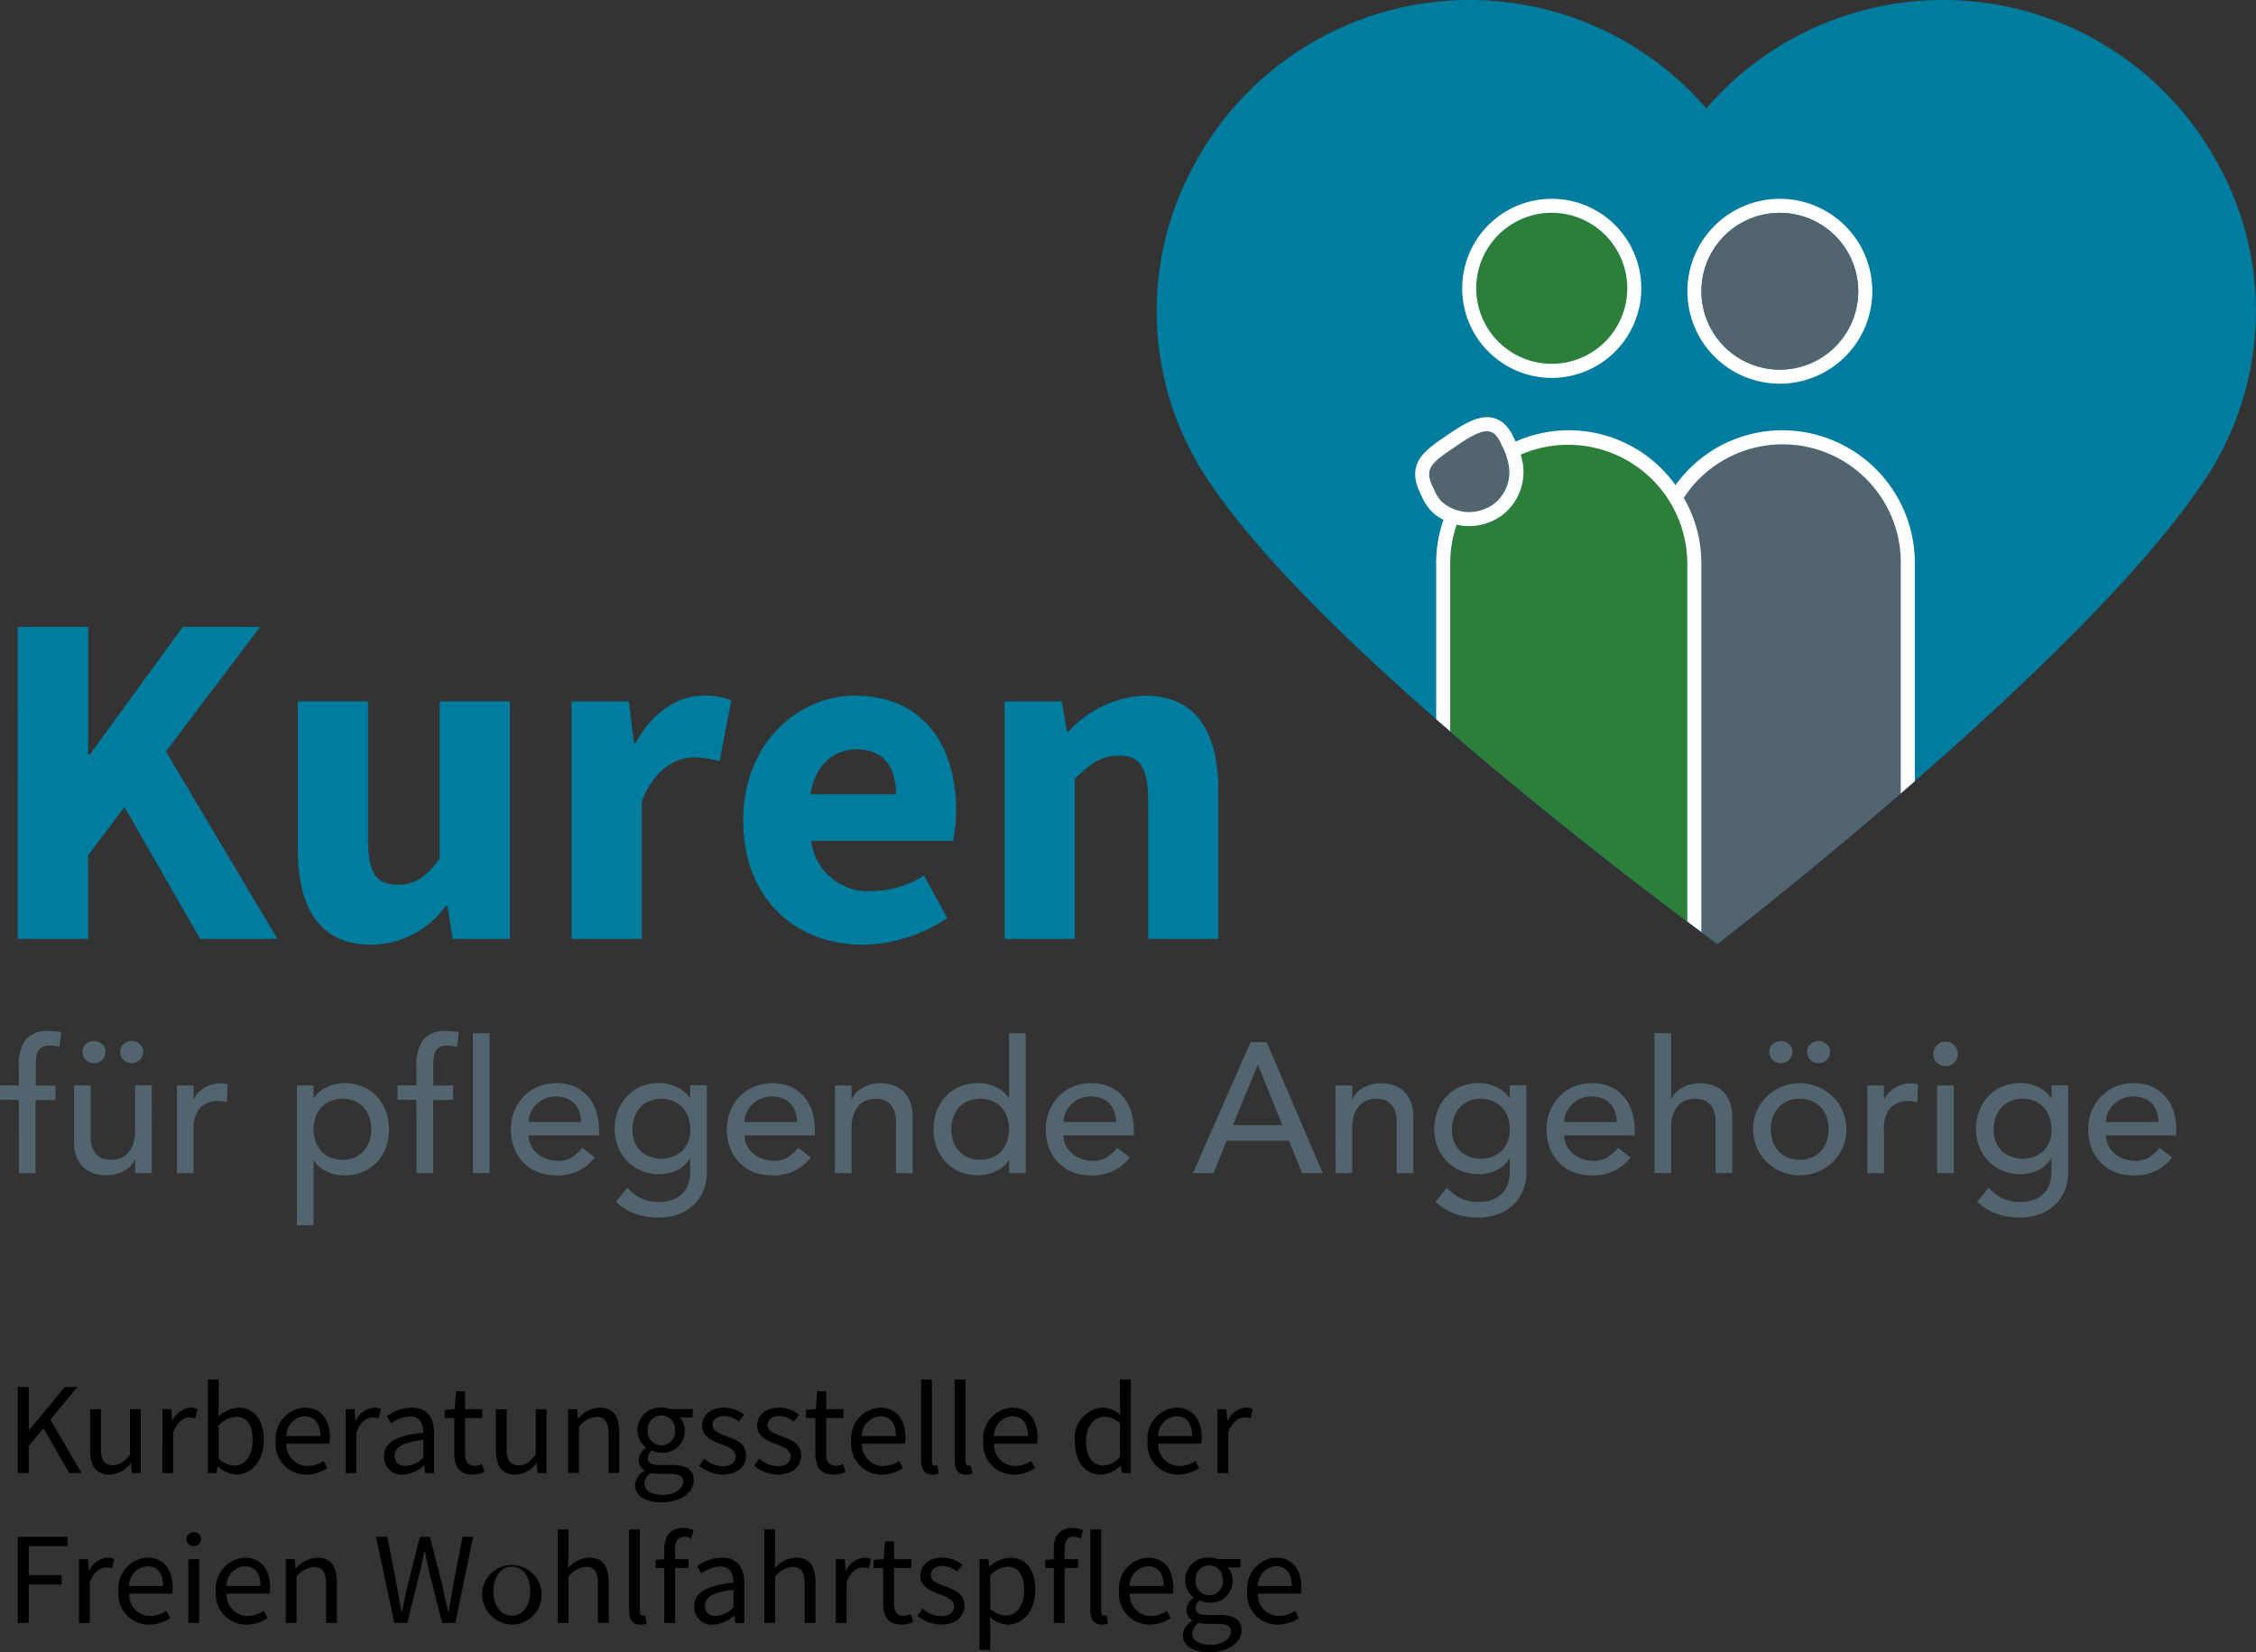 <?xml version="1.0" encoding="UTF-8"?>
<svg xmlns="http://www.w3.org/2000/svg" xmlns:xlink="http://www.w3.org/1999/xlink" height="139.103" viewBox="0 0 189.884 139.103" width="189.884">
  <rect x="0" y="0" width="189.884" height="139.103" fill="#333333" stroke="none"/>
  <clipPath id="a">
    <path d="m42.367 43.637h189.884v139.103h-189.884z"></path>
  </clipPath>
  <g clip-path="url(#a)" transform="translate(-42.367 -43.637)">
    <g fill="#007c9e">
      <path d="m785.9 112.438c-1.238-.961-32.379-23.611-42.542-38.631a25.579 25.579 0 0 1 -1.526-26.717 26.309 26.309 0 0 1 43.217-4.943h-.009a26.309 26.309 0 0 1 43.217 4.943 25.579 25.579 0 0 1 -1.526 26.717c-10.164 15.02-39.454 37.658-40.693 38.619z" transform="translate(-599.061 10.62)"></path>
      <path d="m666.255 72.946h5.926v10.734h.147l7.815-10.734h6.512l-7.93 10.484 9.387 15.785h-6.5l-6.372-11.1-3.06 4.056v7.042h-5.926z" transform="translate(-622.393 23.466)"></path>
      <path d="m684.091 90.105v-12.413h5.909v11.655c0 2.877.772 3.777 2.48 3.777 1.484 0 2.392-.625 3.546-2.2v-13.232h5.913v19.995h-4.824l-.426-2.773h-.148a7.79 7.79 0 0 1 -6.263 3.257c-4.339 0-6.19-3.069-6.19-8.065" transform="translate(-616.655 24.993)"></path>
      <path d="m701.521 77.811h4.824l.426 3.495h.145c1.454-2.671 3.635-3.98 5.67-3.98a5.549 5.549 0 0 1 2.38.4l-.985 5.114a8.1 8.1 0 0 0 -2.153-.323c-1.505 0-3.332.973-4.395 3.7v11.589h-5.913z" transform="translate(-611.048 24.875)"></path>
      <path d="m712.453 87.815c0-6.487 4.619-10.489 9.413-10.489 5.683 0 8.5 4.14 8.5 9.6a13.39 13.39 0 0 1 -.247 2.618h-11.939a4.818 4.818 0 0 0 5.176 4.232 8.3 8.3 0 0 0 4.315-1.308l1.956 3.571a12.984 12.984 0 0 1 -7.08 2.254c-5.689 0-10.094-3.855-10.094-10.475m12.86-2.191c0-2.2-.954-3.781-3.315-3.781-1.869 0-3.481 1.256-3.884 3.781z" transform="translate(-607.531 24.875)"></path>
      <path d="m729.095 77.811h4.823l.426 2.531h.147a9.135 9.135 0 0 1 6.413-3.016c4.339 0 6.19 3.07 6.19 8.066v12.414h-5.913v-11.655c0-2.877-.771-3.777-2.478-3.777-1.486 0-2.394.693-3.693 1.943v13.489h-5.913z" transform="translate(-602.177 24.875)"></path>
    </g>
    <path d="m765.489 46.573a6.357 6.357 0 1 0 6.359 6.357 6.367 6.367 0 0 0 -6.359-6.357" fill="#2d7e39" transform="translate(-592.515 14.982)"></path>
    <path d="m780.361 61.243a7.782 7.782 0 1 1 7.785-7.784 7.792 7.792 0 0 1 -7.785 7.784m0-14.383a6.6 6.6 0 1 0 6.6 6.6 6.61 6.61 0 0 0 -6.6-6.6" fill="#fff" transform="translate(-588.189 14.694)"></path>
    <path d="m765.777 60.756a7.538 7.538 0 1 1 7.54-7.538 7.548 7.548 0 0 1 -7.54 7.538m0-13.9a6.357 6.357 0 1 0 6.359 6.357 6.367 6.367 0 0 0 -6.359-6.357" fill="#fff" transform="translate(-592.803 14.694)"></path>
    <g fill="#52646d">
      <path d="m666.711 104.48h-1.587v-1.215h1.587v-1.652a3.544 3.544 0 0 1 .57-2.2 2.342 2.342 0 0 1 1.955-.724c.156 0 .32.007.49.016a2.916 2.916 0 0 1 .554.093l-.155 1.248a2.008 2.008 0 0 0 -.391-.108 2.293 2.293 0 0 0 -.4-.032 1.423 1.423 0 0 0 -.624.116.873.873 0 0 0 -.366.336 1.318 1.318 0 0 0 -.171.521 5.448 5.448 0 0 0 -.04.694v1.7h1.667v1.215h-1.682v6.17h-1.4z" transform="translate(-622.757 31.746)"></path>
      <path d="m676.382 110.444h-1.4v-1.138h-.03a2.065 2.065 0 0 1 -.92.958 3.035 3.035 0 0 1 -1.512.366 3.161 3.161 0 0 1 -1.027-.164 2.3 2.3 0 0 1 -.85-.506 2.435 2.435 0 0 1 -.583-.88 3.337 3.337 0 0 1 -.219-1.269v-4.751h1.4v4.362a2.461 2.461 0 0 0 .139.88 1.636 1.636 0 0 0 .374.592 1.423 1.423 0 0 0 .538.328 1.98 1.98 0 0 0 .63.1 2.283 2.283 0 0 0 .81-.141 1.679 1.679 0 0 0 .656-.443 2.127 2.127 0 0 0 .435-.772 3.528 3.528 0 0 0 .156-1.106v-3.8h1.4zm-4.861-11.123a1.018 1.018 0 0 1 .662.248.8.8 0 0 1 .305.64.967.967 0 0 1 -.274.7 1 1 0 0 1 -1.386 0 .966.966 0 0 1 -.272-.7.792.792 0 0 1 .3-.64 1.021 1.021 0 0 1 .662-.248m3.179 0a1.018 1.018 0 0 1 .662.248.79.79 0 0 1 .3.64.972.972 0 0 1 -.274.7 1 1 0 0 1 -1.386 0 .971.971 0 0 1 -.272-.7.794.794 0 0 1 .3-.64 1.018 1.018 0 0 1 .662-.248" transform="translate(-621.24 31.951)"></path>
      <path d="m676.392 102.2h1.4v1.138h.032a1.991 1.991 0 0 1 .373-.538 2.461 2.461 0 0 1 .522-.412 2.7 2.7 0 0 1 .63-.272 2.378 2.378 0 0 1 .686-.1 2 2 0 0 1 .622.093l-.062 1.512c-.114-.032-.227-.057-.342-.078a1.877 1.877 0 0 0 -.344-.032 2.064 2.064 0 0 0 -1.573.578 2.528 2.528 0 0 0 -.544 1.79v3.709h-1.4z" transform="translate(-619.132 32.816)"></path>
      <path d="m684.03 102.194h1.4v1.06h.032a2.665 2.665 0 0 1 1.113-.919 3.43 3.43 0 0 1 1.457-.328 3.928 3.928 0 0 1 1.552.3 3.439 3.439 0 0 1 1.183.826 3.706 3.706 0 0 1 .756 1.238 4.291 4.291 0 0 1 .264 1.519 4.342 4.342 0 0 1 -.264 1.534 3.619 3.619 0 0 1 -.756 1.231 3.492 3.492 0 0 1 -1.183.818 3.927 3.927 0 0 1 -1.552.295 3.424 3.424 0 0 1 -1.495-.333 2.563 2.563 0 0 1 -1.075-.912h-.032v5.453h-1.4zm3.832 1.122a2.527 2.527 0 0 0 -1.014.2 2.265 2.265 0 0 0 -.762.529 2.36 2.36 0 0 0 -.483.81 3.213 3.213 0 0 0 0 2.072 2.33 2.33 0 0 0 .483.809 2.271 2.271 0 0 0 .762.531 2.756 2.756 0 0 0 2.026 0 2.246 2.246 0 0 0 .763-.531 2.31 2.31 0 0 0 .484-.809 3.234 3.234 0 0 0 0-2.072 2.34 2.34 0 0 0 -.484-.81 2.24 2.24 0 0 0 -.763-.529 2.52 2.52 0 0 0 -1.012-.2" transform="translate(-616.674 32.815)"></path>
      <path d="m692.029 104.48h-1.587v-1.215h1.587v-1.652a3.535 3.535 0 0 1 .57-2.2 2.34 2.34 0 0 1 1.955-.724c.156 0 .32.007.49.016a2.916 2.916 0 0 1 .554.093l-.155 1.248a2.035 2.035 0 0 0 -.391-.108 2.3 2.3 0 0 0 -.4-.032 1.424 1.424 0 0 0 -.624.116.872.872 0 0 0 -.366.336 1.3 1.3 0 0 0 -.171.521 5.447 5.447 0 0 0 -.04.694v1.7h1.667v1.215h-1.682v6.17h-1.4z" transform="translate(-614.612 31.746)"></path>
      <path d="m0 0h1.402v11.778h-1.402z" transform="translate(82.171 130.618)"></path>
      <path d="m699.149 106.4a1.839 1.839 0 0 0 .211.88 2.2 2.2 0 0 0 .551.678 2.606 2.606 0 0 0 .8.436 2.843 2.843 0 0 0 .936.156 2.078 2.078 0 0 0 1.137-.3 3.7 3.7 0 0 0 .888-.8l1.059.81a3.9 3.9 0 0 1 -3.271 1.511 4.1 4.1 0 0 1 -1.582-.295 3.488 3.488 0 0 1 -1.2-.818 3.616 3.616 0 0 1 -.756-1.232 4.36 4.36 0 0 1 -.264-1.533 4.019 4.019 0 0 1 .289-1.535 3.8 3.8 0 0 1 .793-1.232 3.646 3.646 0 0 1 1.207-.818 3.922 3.922 0 0 1 1.528-.3 3.653 3.653 0 0 1 1.658.344 3.283 3.283 0 0 1 1.115.895 3.551 3.551 0 0 1 .63 1.246 5.208 5.208 0 0 1 .2 1.41v.5zm4.425-1.121a2.947 2.947 0 0 0 -.148-.858 1.919 1.919 0 0 0 -.4-.677 1.857 1.857 0 0 0 -.662-.453 2.464 2.464 0 0 0 -.928-.163 2.279 2.279 0 0 0 -1.667.7 2.338 2.338 0 0 0 -.46.693 1.9 1.9 0 0 0 -.164.756z" transform="translate(-612.292 32.815)"></path>
      <path d="m712.026 109.518a3.936 3.936 0 0 1 -.289 1.533 3.5 3.5 0 0 1 -.817 1.2 3.726 3.726 0 0 1 -1.278.786 4.654 4.654 0 0 1 -1.651.282 6.052 6.052 0 0 1 -1.939-.3 4.7 4.7 0 0 1 -1.676-1.03l.952-1.184a3.8 3.8 0 0 0 1.183.9 3.315 3.315 0 0 0 1.449.3 3.2 3.2 0 0 0 1.293-.227 2.176 2.176 0 0 0 .818-.583 2.087 2.087 0 0 0 .428-.818 3.52 3.52 0 0 0 .126-.927v-1.09h-.046a2.48 2.48 0 0 1 -1.1.99 3.445 3.445 0 0 1 -1.458.319 3.861 3.861 0 0 1 -1.5-.288 3.515 3.515 0 0 1 -1.191-.8 3.609 3.609 0 0 1 -.78-1.2 3.951 3.951 0 0 1 -.281-1.5 4.265 4.265 0 0 1 .267-1.519 3.719 3.719 0 0 1 .753-1.238 3.457 3.457 0 0 1 1.184-.826 3.919 3.919 0 0 1 1.549-.3 3.425 3.425 0 0 1 1.458.328 2.668 2.668 0 0 1 1.114.919h.032v-1.06h1.4zm-3.833-6.2a2.5 2.5 0 0 0 -1.011.2 2.238 2.238 0 0 0 -.765.529 2.342 2.342 0 0 0 -.482.81 3.012 3.012 0 0 0 -.172 1.036 2.485 2.485 0 0 0 .654 1.8 2.664 2.664 0 0 0 3.552 0 2.481 2.481 0 0 0 .656-1.8 3.009 3.009 0 0 0 -.172-1.036 2.343 2.343 0 0 0 -.484-.81 2.234 2.234 0 0 0 -.764-.529 2.5 2.5 0 0 0 -1.011-.2" transform="translate(-610.164 32.815)"></path>
      <path d="m712.9 106.4a1.854 1.854 0 0 0 .21.88 2.222 2.222 0 0 0 .552.678 2.6 2.6 0 0 0 .8.436 2.83 2.83 0 0 0 .935.156 2.083 2.083 0 0 0 1.138-.3 3.7 3.7 0 0 0 .888-.8l1.059.81a3.9 3.9 0 0 1 -3.273 1.511 4.1 4.1 0 0 1 -1.581-.295 3.477 3.477 0 0 1 -1.2-.818 3.617 3.617 0 0 1 -.756-1.232 4.36 4.36 0 0 1 -.264-1.533 4.019 4.019 0 0 1 .288-1.535 3.8 3.8 0 0 1 .794-1.232 3.646 3.646 0 0 1 1.207-.818 3.916 3.916 0 0 1 1.528-.3 3.656 3.656 0 0 1 1.657.344 3.282 3.282 0 0 1 1.116.895 3.548 3.548 0 0 1 .63 1.246 5.209 5.209 0 0 1 .194 1.41v.5zm4.425-1.121a2.947 2.947 0 0 0 -.148-.858 1.9 1.9 0 0 0 -.4-.677 1.834 1.834 0 0 0 -.662-.453 2.457 2.457 0 0 0 -.926-.163 2.279 2.279 0 0 0 -1.667.7 2.336 2.336 0 0 0 -.46.693 1.9 1.9 0 0 0 -.164.756z" transform="translate(-607.866 32.815)"></path>
      <path d="m718.293 102.2h1.4v1.138h.032a2.053 2.053 0 0 1 .92-.958 3.03 3.03 0 0 1 1.511-.366 3.2 3.2 0 0 1 1.02.164 2.291 2.291 0 0 1 .856.506 2.414 2.414 0 0 1 .583.88 3.338 3.338 0 0 1 .219 1.27v4.75h-1.4v-4.363a2.458 2.458 0 0 0 -.139-.879 1.6 1.6 0 0 0 -.374-.592 1.419 1.419 0 0 0 -.537-.328 1.994 1.994 0 0 0 -.632-.1 2.266 2.266 0 0 0 -.809.14 1.673 1.673 0 0 0 -.656.444 2.115 2.115 0 0 0 -.436.771 3.534 3.534 0 0 0 -.156 1.106v3.8h-1.4z" transform="translate(-605.652 32.816)"></path>
      <path d="m732.333 110.6h-1.4v-1.059h-.033a2.665 2.665 0 0 1 -1.113.919 3.447 3.447 0 0 1 -1.457.326 3.95 3.95 0 0 1 -1.552-.295 3.425 3.425 0 0 1 -1.183-.827 3.728 3.728 0 0 1 -.756-1.229 4.279 4.279 0 0 1 -.264-1.527 4.343 4.343 0 0 1 .264-1.534 3.622 3.622 0 0 1 .756-1.232 3.47 3.47 0 0 1 1.183-.817 3.927 3.927 0 0 1 1.552-.3 3.457 3.457 0 0 1 1.495.333 2.582 2.582 0 0 1 1.075.912h.032v-5.444h1.4zm-3.832-1.122a2.549 2.549 0 0 0 1.014-.194 2.251 2.251 0 0 0 .763-.53 2.356 2.356 0 0 0 .482-.81 3.207 3.207 0 0 0 0-2.071 2.369 2.369 0 0 0 -.482-.81 2.248 2.248 0 0 0 -.763-.529 2.721 2.721 0 0 0 -2.026 0 2.222 2.222 0 0 0 -.763.529 2.33 2.33 0 0 0 -.484.81 3.231 3.231 0 0 0 0 2.071 2.318 2.318 0 0 0 .484.81 2.225 2.225 0 0 0 .763.53 2.537 2.537 0 0 0 1.012.194" transform="translate(-603.631 31.792)"></path>
      <path d="m733.214 106.4a1.87 1.87 0 0 0 .21.88 2.189 2.189 0 0 0 .554.678 2.552 2.552 0 0 0 .794.436 2.83 2.83 0 0 0 .935.156 2.078 2.078 0 0 0 1.137-.3 3.7 3.7 0 0 0 .888-.8l1.059.81a3.894 3.894 0 0 1 -3.271 1.511 4.1 4.1 0 0 1 -1.581-.295 3.461 3.461 0 0 1 -1.2-.818 3.618 3.618 0 0 1 -.757-1.232 4.358 4.358 0 0 1 -.264-1.533 4.019 4.019 0 0 1 .289-1.535 3.776 3.776 0 0 1 .794-1.232 3.623 3.623 0 0 1 1.208-.818 3.9 3.9 0 0 1 1.525-.3 3.667 3.667 0 0 1 1.66.344 3.289 3.289 0 0 1 1.114.895 3.593 3.593 0 0 1 .63 1.246 5.207 5.207 0 0 1 .194 1.41v.5zm4.424-1.121a2.993 2.993 0 0 0 -.147-.858 1.94 1.94 0 0 0 -.4-.677 1.851 1.851 0 0 0 -.661-.453 2.473 2.473 0 0 0 -.927-.163 2.28 2.28 0 0 0 -1.669.7 2.364 2.364 0 0 0 -.46.693 1.919 1.919 0 0 0 -.163.756z" transform="translate(-601.333 32.815)"></path>
      <path d="m745.949 99.392h1.351l4.721 11.03h-1.741l-1.108-2.727h-5.249l-1.09 2.727h-1.745zm2.68 6.994-2.058-5.063h-.03l-2.087 5.063z" transform="translate(-598.318 31.974)"></path>
      <path d="m750.176 102.2h1.4v1.138h.032a2.037 2.037 0 0 1 .919-.958 3.029 3.029 0 0 1 1.511-.366 3.185 3.185 0 0 1 1.02.164 2.27 2.27 0 0 1 .856.506 2.416 2.416 0 0 1 .584.88 3.339 3.339 0 0 1 .219 1.27v4.75h-1.4v-4.363a2.429 2.429 0 0 0 -.14-.879 1.6 1.6 0 0 0 -.373-.592 1.419 1.419 0 0 0 -.539-.328 1.974 1.974 0 0 0 -.63-.1 2.275 2.275 0 0 0 -.809.14 1.669 1.669 0 0 0 -.654.444 2.1 2.1 0 0 0 -.436.771 3.5 3.5 0 0 0 -.156 1.106v3.8h-1.4z" transform="translate(-595.395 32.816)"></path>
      <path d="m764.216 109.518a3.937 3.937 0 0 1 -.288 1.533 3.532 3.532 0 0 1 -.817 1.2 3.727 3.727 0 0 1 -1.278.786 4.653 4.653 0 0 1 -1.651.282 6.066 6.066 0 0 1 -1.94-.3 4.722 4.722 0 0 1 -1.676-1.03l.952-1.184a3.816 3.816 0 0 0 1.184.9 3.316 3.316 0 0 0 1.449.3 3.2 3.2 0 0 0 1.293-.227 2.177 2.177 0 0 0 .818-.583 2.106 2.106 0 0 0 .428-.818 3.523 3.523 0 0 0 .126-.927v-1.09h-.048a2.47 2.47 0 0 1 -1.1.99 3.445 3.445 0 0 1 -1.458.319 3.857 3.857 0 0 1 -1.5-.288 3.534 3.534 0 0 1 -1.192-.8 3.605 3.605 0 0 1 -.779-1.2 3.95 3.95 0 0 1 -.281-1.5 4.293 4.293 0 0 1 .266-1.519 3.7 3.7 0 0 1 .755-1.238 3.458 3.458 0 0 1 1.184-.826 3.919 3.919 0 0 1 1.549-.3 3.426 3.426 0 0 1 1.458.328 2.669 2.669 0 0 1 1.114.919h.032v-1.06h1.4zm-3.832-6.2a2.51 2.51 0 0 0 -1.012.2 2.245 2.245 0 0 0 -.764.529 2.339 2.339 0 0 0 -.482.81 3.013 3.013 0 0 0 -.172 1.036 2.48 2.48 0 0 0 .654 1.8 2.664 2.664 0 0 0 3.551 0 2.48 2.48 0 0 0 .656-1.8 3.012 3.012 0 0 0 -.172-1.036 2.339 2.339 0 0 0 -.484-.81 2.245 2.245 0 0 0 -.764-.529 2.509 2.509 0 0 0 -1.011-.2" transform="translate(-593.374 32.815)"></path>
      <path d="m765.1 106.4a1.84 1.84 0 0 0 .211.88 2.2 2.2 0 0 0 .551.678 2.6 2.6 0 0 0 .8.436 2.837 2.837 0 0 0 .936.156 2.078 2.078 0 0 0 1.137-.3 3.7 3.7 0 0 0 .888-.8l1.059.81a3.9 3.9 0 0 1 -3.271 1.511 4.088 4.088 0 0 1 -1.581-.295 3.481 3.481 0 0 1 -1.2-.818 3.615 3.615 0 0 1 -.756-1.232 4.358 4.358 0 0 1 -.264-1.533 4.019 4.019 0 0 1 .289-1.535 3.8 3.8 0 0 1 .793-1.232 3.659 3.659 0 0 1 1.207-.818 3.921 3.921 0 0 1 1.528-.3 3.652 3.652 0 0 1 1.657.344 3.281 3.281 0 0 1 1.116.895 3.55 3.55 0 0 1 .631 1.246 5.213 5.213 0 0 1 .2 1.41v.5zm4.425-1.121a2.947 2.947 0 0 0 -.148-.858 1.9 1.9 0 0 0 -.4-.677 1.857 1.857 0 0 0 -.662-.453 2.466 2.466 0 0 0 -.928-.163 2.28 2.28 0 0 0 -1.667.7 2.365 2.365 0 0 0 -.46.693 1.922 1.922 0 0 0 -.164.756z" transform="translate(-591.076 32.815)"></path>
      <path d="m770.484 98.826h1.4v5.531h.032a2.061 2.061 0 0 1 .92-.96 3.061 3.061 0 0 1 1.511-.366 3.2 3.2 0 0 1 1.02.165 2.282 2.282 0 0 1 .857.506 2.428 2.428 0 0 1 .584.879 3.377 3.377 0 0 1 .219 1.271v4.75h-1.4v-4.363a2.482 2.482 0 0 0 -.139-.879 1.625 1.625 0 0 0 -.375-.592 1.419 1.419 0 0 0 -.537-.328 1.988 1.988 0 0 0 -.632-.1 2.242 2.242 0 0 0 -.809.14 1.673 1.673 0 0 0 -.656.444 2.094 2.094 0 0 0 -.435.771 3.5 3.5 0 0 0 -.157 1.106v3.8h-1.4z" transform="translate(-588.862 31.792)"></path>
      <path d="m776.767 106.753a3.758 3.758 0 0 1 .3-1.512 3.931 3.931 0 0 1 .835-1.23 4.007 4.007 0 0 1 4.329-.834 3.878 3.878 0 0 1 2.079 2.065 3.718 3.718 0 0 1 .305 1.512 3.851 3.851 0 0 1 -1.137 2.748 4.026 4.026 0 0 1 -4.331.826 3.9 3.9 0 0 1 -1.245-.826 3.818 3.818 0 0 1 -1.138-2.748m2.337-7.432a1.015 1.015 0 0 1 .661.248.8.8 0 0 1 .305.64.967.967 0 0 1 -.273.7 1 1 0 0 1 -1.386 0 .971.971 0 0 1 -.272-.7.794.794 0 0 1 .3-.64 1.016 1.016 0 0 1 .662-.248m-.842 7.432a3 3 0 0 0 .172 1.034 2.283 2.283 0 0 0 .484.812 2.226 2.226 0 0 0 .763.53 2.735 2.735 0 0 0 2.025 0 2.226 2.226 0 0 0 .763-.53 2.345 2.345 0 0 0 .484-.812 3.225 3.225 0 0 0 0-2.07 2.357 2.357 0 0 0 -.484-.812 2.241 2.241 0 0 0 -.763-.529 2.718 2.718 0 0 0 -2.025 0 2.241 2.241 0 0 0 -.763.529 2.3 2.3 0 0 0 -.484.812 3 3 0 0 0 -.172 1.036m4.019-7.432a1.018 1.018 0 0 1 .662.248.79.79 0 0 1 .3.64.971.971 0 0 1 -.272.7 1 1 0 0 1 -1.386 0 .967.967 0 0 1 -.274-.7.79.79 0 0 1 .3-.64 1.021 1.021 0 0 1 .662-.248" transform="translate(-586.84 31.951)"></path>
      <path d="m784.039 102.2h1.4v1.138h.032a1.963 1.963 0 0 1 .373-.538 2.519 2.519 0 0 1 .521-.412 2.707 2.707 0 0 1 .632-.272 2.368 2.368 0 0 1 .685-.1 2 2 0 0 1 .624.093l-.062 1.512c-.115-.032-.229-.057-.342-.078a1.878 1.878 0 0 0 -.344-.032 2.064 2.064 0 0 0 -1.573.578 2.528 2.528 0 0 0 -.545 1.79v3.709h-1.4z" transform="translate(-584.501 32.816)"></path>
      <path d="m788.235 100.4a1.036 1.036 0 1 1 .3.724 1 1 0 0 1 -.3-.724m.328 2.646h1.4v7.384h-1.4z" transform="translate(-583.151 31.966)"></path>
      <path d="m798.715 109.518a3.984 3.984 0 0 1 -.287 1.533 3.5 3.5 0 0 1 -.819 1.2 3.733 3.733 0 0 1 -1.277.786 4.661 4.661 0 0 1 -1.652.282 6.069 6.069 0 0 1 -1.939-.3 4.718 4.718 0 0 1 -1.675-1.03l.95-1.184a3.832 3.832 0 0 0 1.184.9 3.315 3.315 0 0 0 1.448.3 3.21 3.21 0 0 0 1.294-.227 2.2 2.2 0 0 0 .817-.583 2.088 2.088 0 0 0 .428-.818 3.468 3.468 0 0 0 .124-.927v-1.09h-.046a2.484 2.484 0 0 1 -1.1.99 3.444 3.444 0 0 1 -1.457.319 3.865 3.865 0 0 1 -1.5-.288 3.529 3.529 0 0 1 -1.191-.8 3.608 3.608 0 0 1 -.779-1.2 3.95 3.95 0 0 1 -.28-1.5 4.291 4.291 0 0 1 .264-1.519 3.7 3.7 0 0 1 .756-1.238 3.416 3.416 0 0 1 1.183-.826 3.92 3.92 0 0 1 1.55-.3 3.42 3.42 0 0 1 1.457.328 2.656 2.656 0 0 1 1.113.919h.032v-1.06h1.4zm-3.833-6.2a2.509 2.509 0 0 0 -1.011.2 2.248 2.248 0 0 0 -.764.529 2.342 2.342 0 0 0 -.484.81 3.01 3.01 0 0 0 -.171 1.036 2.48 2.48 0 0 0 .654 1.8 2.664 2.664 0 0 0 3.552 0 2.474 2.474 0 0 0 .654-1.8 3.043 3.043 0 0 0 -.17-1.036 2.363 2.363 0 0 0 -.484-.81 2.254 2.254 0 0 0 -.763-.529 2.521 2.521 0 0 0 -1.014-.2" transform="translate(-582.275 32.815)"></path>
      <path d="m799.6 106.4a1.869 1.869 0 0 0 .21.88 2.188 2.188 0 0 0 .554.678 2.551 2.551 0 0 0 .794.436 2.831 2.831 0 0 0 .934.156 2.079 2.079 0 0 0 1.137-.3 3.7 3.7 0 0 0 .888-.8l1.059.81a3.9 3.9 0 0 1 -3.271 1.511 4.1 4.1 0 0 1 -1.581-.295 3.464 3.464 0 0 1 -1.2-.818 3.621 3.621 0 0 1 -.757-1.232 4.361 4.361 0 0 1 -.264-1.533 4.02 4.02 0 0 1 .289-1.535 3.778 3.778 0 0 1 .794-1.232 3.611 3.611 0 0 1 1.208-.818 3.9 3.9 0 0 1 1.525-.3 3.658 3.658 0 0 1 1.659.344 3.282 3.282 0 0 1 1.115.895 3.6 3.6 0 0 1 .631 1.246 5.214 5.214 0 0 1 .194 1.41v.5zm4.424-1.121a2.947 2.947 0 0 0 -.148-.858 1.917 1.917 0 0 0 -.4-.677 1.845 1.845 0 0 0 -.662-.453 2.463 2.463 0 0 0 -.927-.163 2.28 2.28 0 0 0 -1.668.7 2.363 2.363 0 0 0 -.46.693 1.92 1.92 0 0 0 -.163.756z" transform="translate(-579.977 32.815)"></path>
      <path d="m780.074 46.573a6.6 6.6 0 1 0 6.6 6.6 6.61 6.61 0 0 0 -6.6-6.6" transform="translate(-587.901 14.982)"></path>
      <path d="m758.293 61.808-.148.1c-1.894 1.291-2.454 1.775-1.663 3.348l.087.184a3.149 3.149 0 0 0 .588.936 3.3 3.3 0 0 0 1.975.9 3.623 3.623 0 0 0 2.349-.6c1.63-1.077 1.664-3.243.857-4.826l-.139-.276a2.547 2.547 0 0 0 -.444-.734 1 1 0 0 0 -.649-.354c-.763-.067-1.9.7-2.813 1.323" transform="translate(-593.478 19.456)"></path>
      <path d="m790.612 71.288a9.942 9.942 0 0 0 -18.266-5.465 11.029 11.029 0 0 1 1.48 5.465v31.09c.7.522 1.153.858 1.279.956l.136-.011c.58-.451 7.324-5.662 15.37-12.62z" transform="translate(-588.263 19.725)"></path>
    </g>
    <path d="m777.427 101.494v-30.206a9.95 9.95 0 0 0 -14.027-9.1 4.588 4.588 0 0 1 -1.7 5.2 4.771 4.771 0 0 1 -2.653.815c-.155 0-.312-.008-.468-.022a4.692 4.692 0 0 1 -.563-.1 9.8 9.8 0 0 0 -.545 3.206v14.2c8.057 6.965 16.036 13.068 19.952 16.011" fill="#2d7e39" transform="translate(-593.047 19.725)"></path>
    <path d="m797.3 90.231v-18.386a11.169 11.169 0 0 0 -11.159-11.154 11.053 11.053 0 0 0 -8.984 4.619 11.036 11.036 0 0 0 -13.457-3.67c-.007-.013-.012-.029-.019-.041l-.137-.272a3.663 3.663 0 0 0 -.63-1 2.168 2.168 0 0 0 -1.4-.73c-1.1-.1-2.232.592-3.6 1.523l-.148.1c-1.721 1.176-3.348 2.284-2.051 4.859l.07.148a4.324 4.324 0 0 0 .826 1.277 4.21 4.21 0 0 0 1.015.724 10.975 10.975 0 0 0 -.613 3.619v13.166c.394.344.786.686 1.182 1.027v-14.2a9.809 9.809 0 0 1 .545-3.208 3.848 3.848 0 0 0 1.032.127 4.767 4.767 0 0 0 2.651-.815 4.589 4.589 0 0 0 1.7-5.2 10.03 10.03 0 0 1 14.026 9.1v30.2c.453.341.846.633 1.183.886v-31.085a11.008 11.008 0 0 0 -1.482-5.465 9.943 9.943 0 0 1 18.267 5.465v19.415c.39-.337.786-.683 1.183-1.028m-35.532-23.269a3.64 3.64 0 0 1 -2.35.6c-.075-.008-.149-.029-.226-.044a3.412 3.412 0 0 1 -.579-.149h-.005a3.312 3.312 0 0 1 -.534-.245 3.027 3.027 0 0 1 -.629-.461 3.154 3.154 0 0 1 -.588-.937l-.087-.182c-.792-1.573-.23-2.058 1.663-3.348l.148-.1c.913-.625 2.05-1.39 2.813-1.323a.994.994 0 0 1 .649.354 2.533 2.533 0 0 1 .444.732l.139.276.015.034a4.75 4.75 0 0 1 .4 1.142 3.359 3.359 0 0 1 -1.268 3.651" fill="#fff" transform="translate(-593.764 19.168)"></path>
    <path d="m666.256 121.35h.923v3.639h.032l3.013-3.639h1.044l-2.268 2.763 2.618 4.49h-1.03l-2.164-3.77-1.245 1.476v2.291h-.923z" transform="translate(-622.392 39.038)"></path>
    <path d="m670.861 126.177v-3.4h.909v3.287c0 1 .3 1.429 1.014 1.429.549 0 .931-.272 1.438-.905v-3.81h.909v5.373h-.751l-.077-.841h-.03a2.286 2.286 0 0 1 -1.772.974c-1.131 0-1.64-.731-1.64-2.1" transform="translate(-620.911 39.495)"></path>
    <path d="m675.464 122.805h.749l.077.978h.03a1.852 1.852 0 0 1 1.528-1.11 1.24 1.24 0 0 1 .572.111l-.169.8a1.531 1.531 0 0 0 -.521-.087c-.453 0-1 .326-1.359 1.236v3.45h-.908z" transform="translate(-619.43 39.463)"></path>
    <path d="m679.206 128.2h-.03l-.085.555h-.726v-7.875h.908v2.154l-.03.965a2.715 2.715 0 0 1 1.688-.749c1.388 0 2.135 1.077 2.135 2.733 0 1.836-1.1 2.9-2.326 2.9a2.4 2.4 0 0 1 -1.533-.687m2.92-2.2c0-1.186-.406-1.98-1.416-1.98a2.181 2.181 0 0 0 -1.437.734v2.814a2.071 2.071 0 0 0 1.309.56c.89 0 1.544-.8 1.544-2.128" transform="translate(-618.497 38.887)"></path>
    <path d="m682.685 125.5a2.591 2.591 0 0 1 2.415-2.826c1.371 0 2.145.985 2.145 2.522a2.826 2.826 0 0 1 -.044.515h-3.617a1.786 1.786 0 0 0 1.784 1.877 2.36 2.36 0 0 0 1.338-.43l.325.6a3.16 3.16 0 0 1 -1.774.558 2.569 2.569 0 0 1 -2.572-2.813m3.755-.439c0-1.077-.484-1.663-1.324-1.663a1.648 1.648 0 0 0 -1.54 1.663z" transform="translate(-617.107 39.463)"></path>
    <path d="m687.134 122.805h.751l.077.978h.03a1.851 1.851 0 0 1 1.528-1.11 1.241 1.241 0 0 1 .572.111l-.169.8a1.532 1.532 0 0 0 -.521-.087c-.453 0-1 .326-1.359 1.236v3.45h-.909z" transform="translate(-615.676 39.463)"></path>
    <path d="m689.582 126.784c0-1.171 1.008-1.755 3.3-2.005 0-.691-.231-1.357-1.109-1.357a2.959 2.959 0 0 0 -1.6.576l-.356-.623a3.931 3.931 0 0 1 2.109-.7c1.311 0 1.866.871 1.866 2.209v3.3h-.751l-.077-.642h-.032a2.851 2.851 0 0 1 -1.776.775 1.46 1.46 0 0 1 -1.573-1.527m3.3.083v-1.492c-1.8.217-2.409.658-2.409 1.344 0 .611.415.859.942.859a2.21 2.21 0 0 0 1.467-.711" transform="translate(-614.888 39.463)"></path>
    <path d="m694.246 126.851v-2.971h-.8v-.687l.841-.053.108-1.507h.76v1.507h1.455v.74h-1.455v2.988c0 .656.21 1.036.83 1.036a1.816 1.816 0 0 0 .612-.144l.176.686a3.213 3.213 0 0 1 -1 .2c-1.143 0-1.53-.726-1.53-1.795" transform="translate(-613.645 39.129)"></path>
    <path d="m696.7 126.177v-3.4h.909v3.287c0 1 .3 1.429 1.014 1.429.549 0 .93-.272 1.438-.905v-3.81h.909v5.373h-.751l-.077-.841h-.03a2.287 2.287 0 0 1 -1.772.974c-1.131 0-1.64-.731-1.64-2.1" transform="translate(-612.598 39.495)"></path>
    <path d="m701.3 122.805h.751l.077.775h.03a2.564 2.564 0 0 1 1.8-.907c1.133 0 1.642.731 1.642 2.1v3.4h-.9v-3.287c0-1-.3-1.429-1.014-1.429a2.038 2.038 0 0 0 -1.468.825v3.891h-.918z" transform="translate(-611.117 39.463)"></path>
    <path d="m705.568 129.209a1.505 1.505 0 0 1 .788-1.213v-.045a1 1 0 0 1 -.48-.882 1.285 1.285 0 0 1 .591-1v-.045a1.862 1.862 0 0 1 -.7-1.442 1.908 1.908 0 0 1 2.014-1.914 2.2 2.2 0 0 1 .76.132h1.873v.7h-1.1a1.547 1.547 0 0 1 .439 1.106 1.837 1.837 0 0 1 -1.968 1.862 1.9 1.9 0 0 1 -.8-.182.784.784 0 0 0 -.344.634c0 .342.222.583.942.583h1.045c1.249 0 1.877.393 1.877 1.283 0 1-1.056 1.858-2.716 1.858-1.316 0-2.223-.515-2.223-1.441m4.048-.282c0-.5-.375-.666-1.082-.666h-.928a3.049 3.049 0 0 1 -.7-.081 1.119 1.119 0 0 0 -.549.9c0 .576.582.94 1.558.94 1.024 0 1.7-.534 1.7-1.094m-.689-4.342a1.146 1.146 0 1 0 -2.283 0 1.148 1.148 0 1 0 2.283 0" transform="translate(-609.746 39.463)"></path>
    <path d="m709.639 127.565.448-.6a2.425 2.425 0 0 0 1.586.637c.706 0 1.056-.377 1.056-.835 0-.552-.634-.8-1.228-1.018-.755-.276-1.6-.645-1.6-1.552 0-.86.689-1.525 1.854-1.525a2.716 2.716 0 0 1 1.669.6l-.435.582a2.028 2.028 0 0 0 -1.225-.477c-.677 0-.989.36-.989.769 0 .512.584.706 1.192.932.775.292 1.638.608 1.638 1.631 0 .871-.691 1.6-1.96 1.6a3.229 3.229 0 0 1 -2-.745" transform="translate(-608.436 39.463)"></path>
    <path d="m713.142 127.565.448-.6a2.425 2.425 0 0 0 1.586.637c.706 0 1.056-.377 1.056-.835 0-.552-.634-.8-1.228-1.018-.753-.276-1.6-.645-1.6-1.552 0-.86.689-1.525 1.854-1.525a2.716 2.716 0 0 1 1.669.6l-.435.582a2.028 2.028 0 0 0 -1.225-.477c-.677 0-.989.36-.989.769 0 .512.584.706 1.192.932.776.292 1.638.608 1.638 1.631 0 .871-.691 1.6-1.96 1.6a3.229 3.229 0 0 1 -2-.745" transform="translate(-607.309 39.463)"></path>
    <path d="m717.244 126.851v-2.971h-.8v-.687l.841-.053.108-1.507h.76v1.507h1.455v.74h-1.455v2.988c0 .656.21 1.036.83 1.036a1.817 1.817 0 0 0 .612-.144l.176.686a3.213 3.213 0 0 1 -1 .2c-1.143 0-1.53-.726-1.53-1.795" transform="translate(-606.247 39.129)"></path>
    <path d="m719.335 125.5a2.591 2.591 0 0 1 2.415-2.826c1.371 0 2.145.985 2.145 2.522a2.838 2.838 0 0 1 -.044.515h-3.617a1.786 1.786 0 0 0 1.784 1.877 2.36 2.36 0 0 0 1.338-.43l.325.6a3.16 3.16 0 0 1 -1.774.558 2.569 2.569 0 0 1 -2.572-2.813m3.755-.439c0-1.077-.484-1.663-1.324-1.663a1.648 1.648 0 0 0 -1.54 1.663z" transform="translate(-605.317 39.463)"></path>
    <path d="m723.784 127.675v-6.795h.909v6.861c0 .279.12.389.254.389a.814.814 0 0 0 .2-.021l.123.694a1.463 1.463 0 0 1 -.522.085c-.682 0-.962-.435-.962-1.212" transform="translate(-603.885 38.887)"></path>
    <path d="m725.915 127.675v-6.795h.909v6.861c0 .279.12.389.254.389a.815.815 0 0 0 .2-.021l.123.694a1.463 1.463 0 0 1 -.522.085c-.682 0-.962-.435-.962-1.212" transform="translate(-603.2 38.887)"></path>
    <path d="m727.745 125.5a2.591 2.591 0 0 1 2.415-2.826c1.371 0 2.145.985 2.145 2.522a2.832 2.832 0 0 1 -.044.515h-3.617a1.786 1.786 0 0 0 1.784 1.877 2.36 2.36 0 0 0 1.338-.43l.325.6a3.16 3.16 0 0 1 -1.774.558 2.569 2.569 0 0 1 -2.572-2.813m3.755-.439c0-1.077-.484-1.663-1.324-1.663a1.648 1.648 0 0 0 -1.54 1.663z" transform="translate(-602.611 39.463)"></path>
    <path d="m733.576 126.076a2.539 2.539 0 0 1 2.325-2.826 2.2 2.2 0 0 1 1.505.623l-.038-.921v-2.072h.909v7.875h-.751l-.077-.634h-.032a2.372 2.372 0 0 1 -1.628.768c-1.343 0-2.214-1.022-2.214-2.813m3.792 1.314v-2.817a1.9 1.9 0 0 0 -1.31-.559c-.859 0-1.544.829-1.544 2.054 0 1.287.534 2.055 1.476 2.055a1.855 1.855 0 0 0 1.377-.734" transform="translate(-600.735 38.887)"></path>
    <path d="m738.2 125.5a2.59 2.59 0 0 1 2.415-2.826c1.371 0 2.144.985 2.144 2.522a2.844 2.844 0 0 1 -.042.515h-3.617a1.786 1.786 0 0 0 1.784 1.877 2.36 2.36 0 0 0 1.338-.43l.325.6a3.161 3.161 0 0 1 -1.774.558 2.569 2.569 0 0 1 -2.573-2.816m3.755-.439c0-1.077-.484-1.663-1.324-1.663a1.65 1.65 0 0 0 -1.541 1.663z" transform="translate(-599.247 39.463)"></path>
    <path d="m742.652 122.805h.751l.077.978h.03a1.851 1.851 0 0 1 1.528-1.11 1.24 1.24 0 0 1 .572.111l-.169.8a1.532 1.532 0 0 0 -.521-.087c-.453 0-1 .326-1.359 1.236v3.45h-.909z" transform="translate(-597.815 39.463)"></path>
    <path d="m666.256 130.9h4.183v.781h-3.261v2.447h2.765v.78h-2.765v3.246h-.923z" transform="translate(-622.392 42.111)"></path>
    <path d="m670.155 132.359h.751l.077.978h.03a1.851 1.851 0 0 1 1.528-1.11 1.24 1.24 0 0 1 .572.111l-.169.8a1.532 1.532 0 0 0 -.521-.087c-.453 0-1 .326-1.359 1.236v3.45h-.909z" transform="translate(-621.138 42.537)"></path>
    <path d="m672.67 135.052a2.59 2.59 0 0 1 2.415-2.826c1.371 0 2.145.985 2.145 2.522a2.826 2.826 0 0 1 -.044.515h-3.618a1.786 1.786 0 0 0 1.784 1.877 2.36 2.36 0 0 0 1.338-.43l.325.6a3.16 3.16 0 0 1 -1.774.558 2.569 2.569 0 0 1 -2.572-2.813m3.755-.439c0-1.077-.484-1.663-1.324-1.663a1.648 1.648 0 0 0 -1.54 1.663z" transform="translate(-620.329 42.537)"></path>
    <path d="m676.992 131.19a.63.63 0 0 1 1.257 0 .63.63 0 0 1 -1.257 0m.168 1.692h.909v5.373h-.909z" transform="translate(-618.939 42.014)"></path>
    <path d="m678.873 135.052a2.591 2.591 0 0 1 2.415-2.826c1.371 0 2.145.985 2.145 2.522a2.832 2.832 0 0 1 -.044.515h-3.618a1.786 1.786 0 0 0 1.784 1.877 2.36 2.36 0 0 0 1.338-.43l.325.6a3.161 3.161 0 0 1 -1.774.558 2.569 2.569 0 0 1 -2.572-2.813m3.755-.439c0-1.077-.484-1.663-1.324-1.663a1.648 1.648 0 0 0 -1.54 1.663z" transform="translate(-618.334 42.537)"></path>
    <path d="m683.321 132.359h.751l.077.775h.03a2.565 2.565 0 0 1 1.8-.907c1.133 0 1.642.731 1.642 2.1v3.4h-.909v-3.287c0-1-.3-1.429-1.014-1.429a2.039 2.039 0 0 0 -1.468.825v3.891h-.909z" transform="translate(-616.903 42.537)"></path>
    <path d="m689.07 130.9h.953l.761 3.948c.14.78.284 1.56.424 2.339h.045c.16-.78.336-1.564.509-2.339l1.007-3.948h.837l1.007 3.948c.174.768.349 1.556.523 2.339h.045c.139-.784.27-1.568.41-2.339l.761-3.948h.891l-1.5 7.254h-1.11l-1.1-4.36c-.126-.567-.241-1.094-.349-1.652h-.044c-.114.558-.239 1.085-.363 1.652l-1.076 4.36h-1.094z" transform="translate(-615.053 42.111)"></path>
    <path d="m695.834 135.052a2.509 2.509 0 1 1 2.49 2.813 2.57 2.57 0 0 1 -2.49-2.813m4.04 0c0-1.231-.626-2.068-1.55-2.068s-1.55.838-1.55 2.068.626 2.055 1.55 2.055 1.55-.823 1.55-2.055" transform="translate(-612.877 42.537)"></path>
    <path d="m700.635 130.434h.909v2.154l-.034 1.1a2.557 2.557 0 0 1 1.783-.888c1.133 0 1.642.73 1.642 2.1v3.4h-.908v-3.286c0-1-.3-1.429-1.015-1.429a2.032 2.032 0 0 0 -1.467.825v3.89h-.909z" transform="translate(-611.333 41.96)"></path>
    <path d="m705.182 137.229v-6.795h.909v6.861c0 .279.12.389.254.389a.813.813 0 0 0 .2-.021l.123.694a1.463 1.463 0 0 1 -.522.085c-.682 0-.962-.435-.962-1.212" transform="translate(-609.87 41.96)"></path>
    <path d="m706.875 133.021.771-.054h2.006v.741h-2.777zm.73-.9c0-1.093.5-1.786 1.573-1.786a2.384 2.384 0 0 1 .892.185l-.192.694a1.462 1.462 0 0 0 -.608-.139c-.508 0-.756.354-.756 1.048v6.217h-.914z" transform="translate(-609.325 41.928)"></path>
    <path d="m709.336 136.337c0-1.171 1.008-1.755 3.3-2.005 0-.691-.231-1.357-1.109-1.357a2.96 2.96 0 0 0 -1.6.576l-.356-.623a3.931 3.931 0 0 1 2.109-.7c1.311 0 1.866.871 1.866 2.209v3.3h-.751l-.077-.642h-.032a2.851 2.851 0 0 1 -1.776.775 1.46 1.46 0 0 1 -1.573-1.527m3.3.083v-1.492c-1.8.217-2.409.658-2.409 1.344 0 .611.415.859.942.859a2.21 2.21 0 0 0 1.467-.711" transform="translate(-608.533 42.537)"></path>
    <path d="m713.8 130.434h.909v2.154l-.034 1.1a2.557 2.557 0 0 1 1.783-.888c1.133 0 1.642.73 1.642 2.1v3.4h-.909v-3.286c0-1-.3-1.429-1.014-1.429a2.032 2.032 0 0 0 -1.467.825v3.89h-.91z" transform="translate(-607.097 41.96)"></path>
    <path d="m718.349 132.359h.751l.077.978h.03a1.852 1.852 0 0 1 1.528-1.11 1.239 1.239 0 0 1 .572.111l-.169.8a1.531 1.531 0 0 0 -.521-.087c-.453 0-1 .326-1.359 1.236v3.45h-.909z" transform="translate(-605.634 42.537)"></path>
    <path d="m721.565 136.405v-2.971h-.8v-.687l.841-.053.108-1.507h.76v1.507h1.455v.74h-1.455v2.988c0 .656.21 1.036.83 1.036a1.814 1.814 0 0 0 .612-.144l.176.686a3.213 3.213 0 0 1 -1 .2c-1.143 0-1.531-.726-1.531-1.795" transform="translate(-604.857 42.202)"></path>
    <path d="m723.541 137.119.448-.6a2.425 2.425 0 0 0 1.586.637c.706 0 1.056-.377 1.056-.835 0-.552-.634-.8-1.228-1.018-.753-.276-1.6-.645-1.6-1.552 0-.86.689-1.525 1.854-1.525a2.716 2.716 0 0 1 1.669.6l-.435.582a2.027 2.027 0 0 0 -1.225-.477c-.677 0-.989.36-.989.769 0 .512.584.706 1.192.932.776.292 1.638.608 1.638 1.631 0 .871-.691 1.6-1.96 1.6a3.229 3.229 0 0 1 -2-.745" transform="translate(-603.964 42.537)"></path>
    <path d="m727.494 132.359h.751l.077.62h.03a2.831 2.831 0 0 1 1.713-.752c1.388 0 2.131 1.077 2.131 2.737 0 1.832-1.1 2.9-2.326 2.9a2.438 2.438 0 0 1 -1.491-.623l.025.938v1.821h-.909zm3.762 2.613c0-1.186-.406-1.981-1.416-1.981a2.213 2.213 0 0 0 -1.437.735v2.814a2.1 2.1 0 0 0 1.308.56c.889 0 1.544-.8 1.544-2.128" transform="translate(-602.692 42.537)"></path>
    <path d="m731.679 133.021.771-.054h2.006v.741h-2.777zm.73-.9c0-1.093.5-1.786 1.573-1.786a2.385 2.385 0 0 1 .892.185l-.192.694a1.462 1.462 0 0 0 -.608-.139c-.508 0-.756.354-.756 1.048v6.217h-.909z" transform="translate(-601.346 41.928)"></path>
    <path d="m734.558 137.229v-6.795h.909v6.861c0 .279.12.389.254.389a.814.814 0 0 0 .2-.021l.123.694a1.463 1.463 0 0 1 -.522.085c-.682 0-.962-.435-.962-1.212" transform="translate(-600.419 41.96)"></path>
    <path d="m736.388 135.052a2.591 2.591 0 0 1 2.415-2.826c1.371 0 2.145.985 2.145 2.522a2.832 2.832 0 0 1 -.044.515h-3.617a1.786 1.786 0 0 0 1.784 1.877 2.36 2.36 0 0 0 1.337-.43l.325.6a3.161 3.161 0 0 1 -1.774.558 2.569 2.569 0 0 1 -2.572-2.813m3.755-.439c0-1.077-.484-1.663-1.324-1.663a1.648 1.648 0 0 0 -1.54 1.663z" transform="translate(-599.831 42.537)"></path>
    <path d="m740.445 138.763a1.505 1.505 0 0 1 .788-1.213v-.05a1 1 0 0 1 -.48-.882 1.285 1.285 0 0 1 .591-1v-.045a1.862 1.862 0 0 1 -.7-1.442 1.907 1.907 0 0 1 2.014-1.914 2.2 2.2 0 0 1 .76.132h1.882v.7h-1.1a1.547 1.547 0 0 1 .439 1.106 1.837 1.837 0 0 1 -1.968 1.862 1.914 1.914 0 0 1 -.8-.182.786.786 0 0 0 -.342.634c0 .342.221.583.941.583h1.045c1.249 0 1.877.393 1.877 1.283 0 1-1.056 1.858-2.716 1.858-1.316 0-2.223-.515-2.223-1.441m4.048-.282c0-.5-.375-.666-1.082-.666h-.928a3.048 3.048 0 0 1 -.7-.081 1.119 1.119 0 0 0 -.549.9c0 .576.582.94 1.558.94 1.024 0 1.7-.534 1.7-1.094m-.689-4.342a1.146 1.146 0 1 0 -2.283 0 1.148 1.148 0 1 0 2.283 0" transform="translate(-598.525 42.537)"></path>
    <path d="m744.547 135.052a2.59 2.59 0 0 1 2.415-2.826c1.371 0 2.145.985 2.145 2.522a2.821 2.821 0 0 1 -.044.515h-3.617a1.786 1.786 0 0 0 1.784 1.877 2.359 2.359 0 0 0 1.337-.43l.325.6a3.16 3.16 0 0 1 -1.774.558 2.569 2.569 0 0 1 -2.572-2.813m3.755-.439c0-1.077-.484-1.663-1.324-1.663a1.648 1.648 0 0 0 -1.54 1.663z" transform="translate(-597.206 42.537)"></path>
  </g>
</svg>
